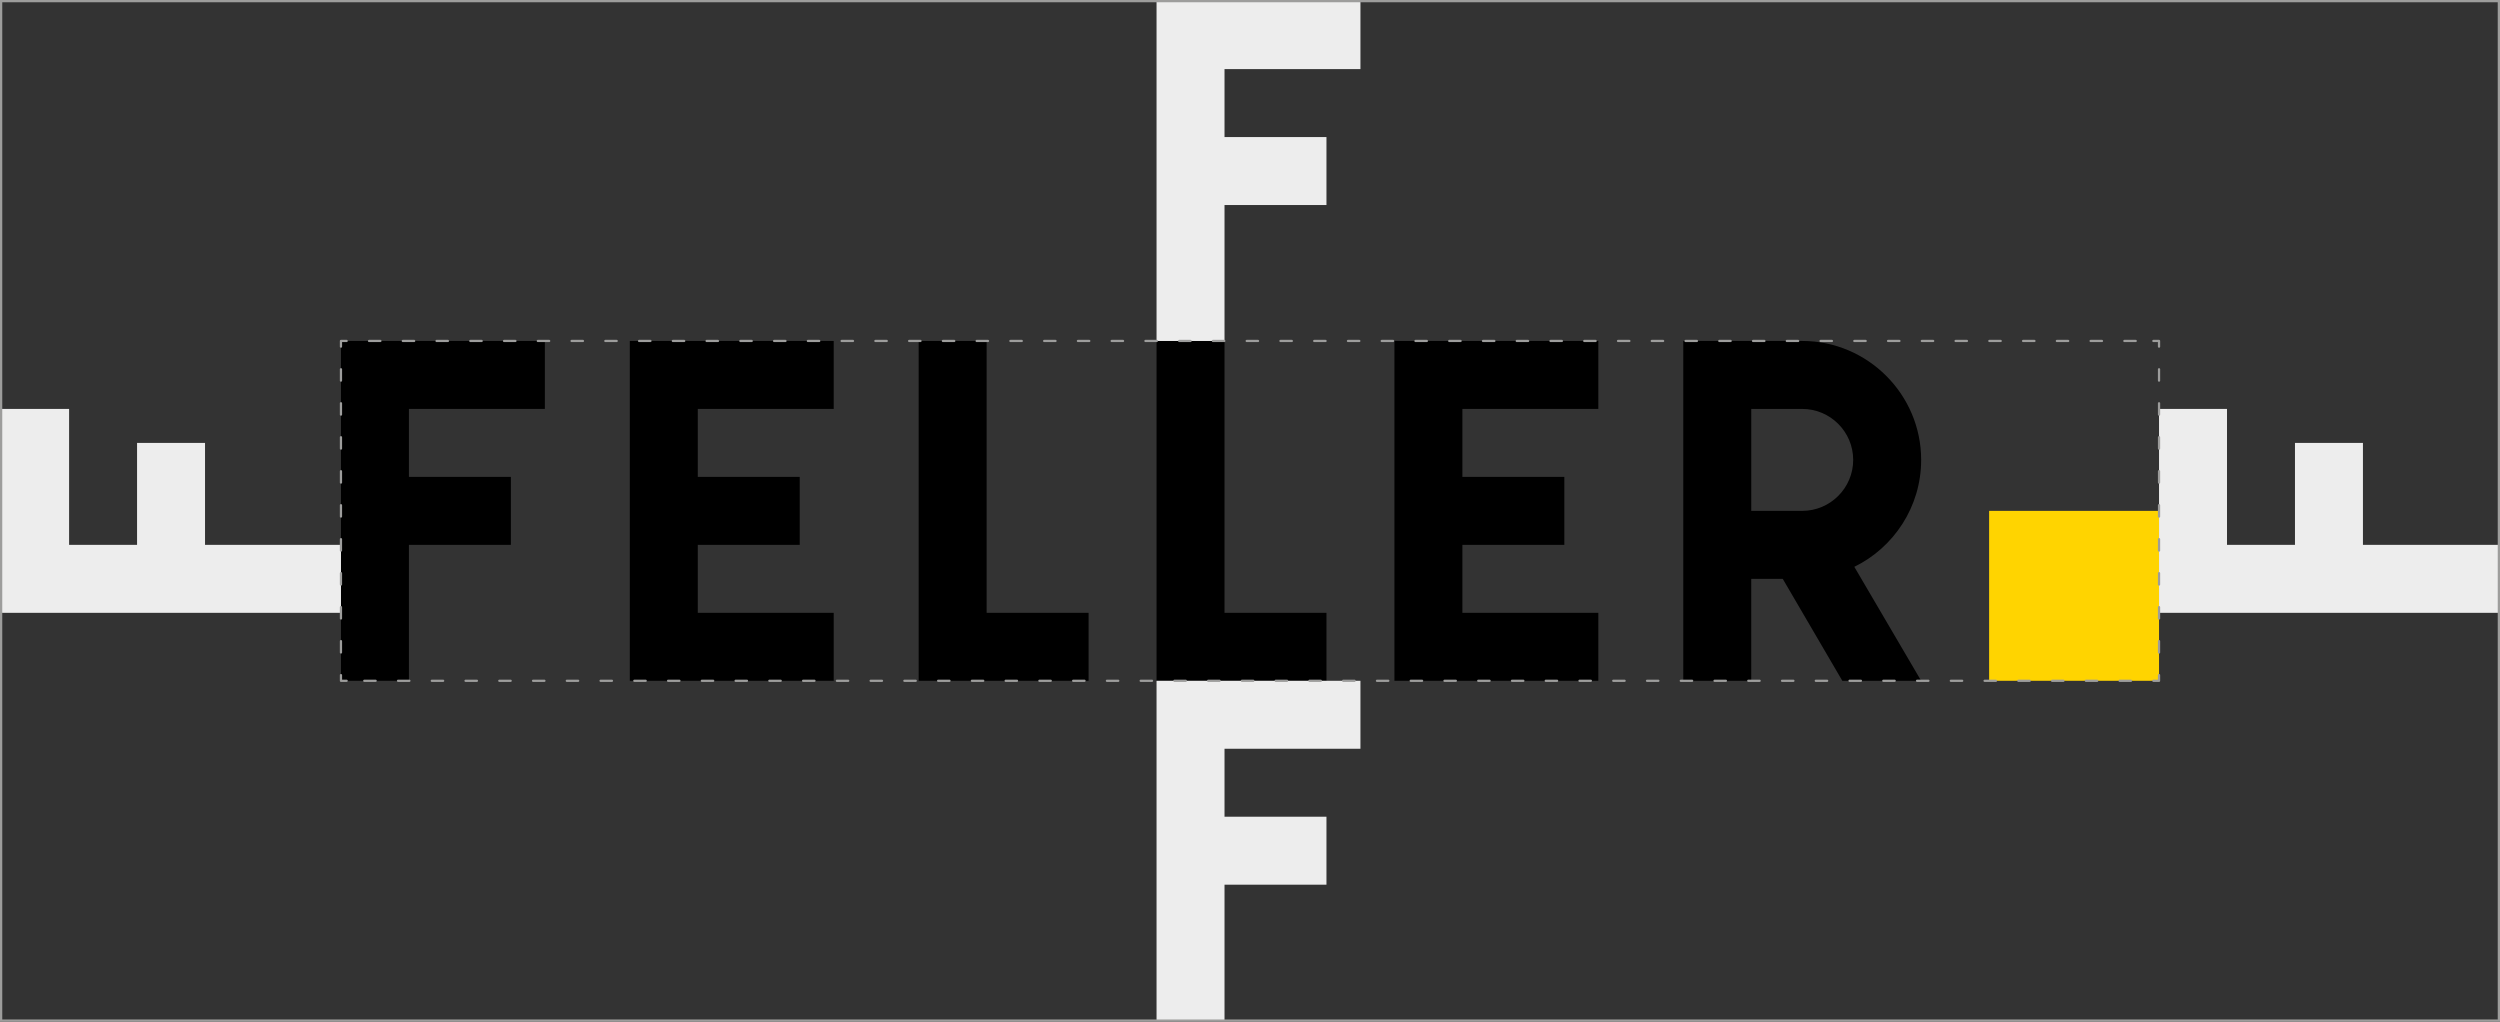 <?xml version="1.0" encoding="UTF-8"?><svg id="Layer_2" xmlns="http://www.w3.org/2000/svg" width="1103.5" height="451" viewBox="0 0 1103.5 451"><rect x="0" y="0" width="1103.5" height="451" fill="#333333" stroke="none"/><defs><style>.cls-1{stroke-dasharray:0 0 5 9.9;}.cls-1,.cls-2,.cls-3,.cls-4{fill:none;stroke:#9d9d9c;}.cls-1,.cls-2,.cls-4{stroke-linecap:round;stroke-linejoin:round;}.cls-5{fill:#ededed;}.cls-6{fill:#ffd400;}.cls-3{stroke-miterlimit:10;}.cls-4{stroke-dasharray:0 0 5 10;}</style></defs><g id="Layer_1-2"><g><rect class="cls-6" x="878" y="225.5" width="75" height="75"/><polygon points="615.5 150.5 615.5 300.5 705.5 300.5 705.5 270.5 645.5 270.5 645.5 240.5 690.5 240.5 690.5 210.5 645.5 210.5 645.5 180.5 705.5 180.5 705.5 150.5 615.5 150.5"/><polygon points="540.5 150.5 510.5 150.5 510.5 300.5 585.5 300.5 585.5 270.5 540.5 270.5 540.5 150.5"/><polygon points="150.5 150.5 150.5 300.5 180.5 300.5 180.5 240.5 225.5 240.5 225.5 210.5 180.5 210.5 180.5 180.5 240.5 180.5 240.5 150.5 150.5 150.5"/><polygon points="278 150.5 278 300.5 368 300.5 368 270.5 308 270.5 308 240.5 353 240.5 353 210.5 308 210.5 308 180.5 368 180.5 368 150.5 278 150.5"/><polygon points="435.5 150.5 405.5 150.5 405.5 300.5 480.5 300.5 480.5 270.5 435.5 270.5 435.5 150.5"/><path d="M848,203c0-28.9-23.6-52.5-52.5-52.5h-52.5v150h30v-45h13.9l26.3,45h34.8l-29.5-50.3c17.4-8.5,29.5-26.5,29.5-47.2Zm-52.5,22.5h-22.5v-45h22.5c12.4,0,22.5,10.1,22.5,22.5s-10.1,22.5-22.5,22.5Z"/></g><polygon class="cls-5" points="510.5 300.5 510.5 450.5 540.5 450.5 540.5 390.5 585.5 390.5 585.5 360.5 540.5 360.5 540.5 330.5 600.5 330.5 600.5 300.5 510.5 300.5"/><polygon class="cls-5" points="510.5 .5 510.5 150.5 540.5 150.5 540.5 90.5 585.5 90.5 585.5 60.5 540.5 60.5 540.5 30.5 600.5 30.5 600.5 .5 510.5 .5"/><polygon class="cls-5" points=".5 270.5 150.5 270.5 150.5 240.5 90.5 240.5 90.5 195.5 60.5 195.5 60.5 240.5 30.5 240.5 30.5 180.5 .5 180.5 .5 270.5"/><polygon class="cls-5" points="953 270.5 1103 270.5 1103 240.5 1043 240.5 1043 195.5 1013 195.5 1013 240.5 983 240.5 983 180.5 953 180.5 953 270.5"/><rect class="cls-3" x=".5" y=".5" width="1102.5" height="450"/><g><polyline class="cls-2" points="953 298 953 300.5 950.5 300.5"/><line class="cls-1" x1="940.6" y1="300.5" x2="158" y2="300.5"/><polyline class="cls-2" points="153 300.5 150.5 300.5 150.5 298"/><line class="cls-4" x1="150.5" y1="288" x2="150.5" y2="158"/><polyline class="cls-2" points="150.5 153 150.5 150.5 153 150.5"/><line class="cls-1" x1="162.9" y1="150.5" x2="945.5" y2="150.5"/><polyline class="cls-2" points="950.5 150.5 953 150.5 953 153"/><line class="cls-4" x1="953" y1="163" x2="953" y2="293"/></g></g></svg>
